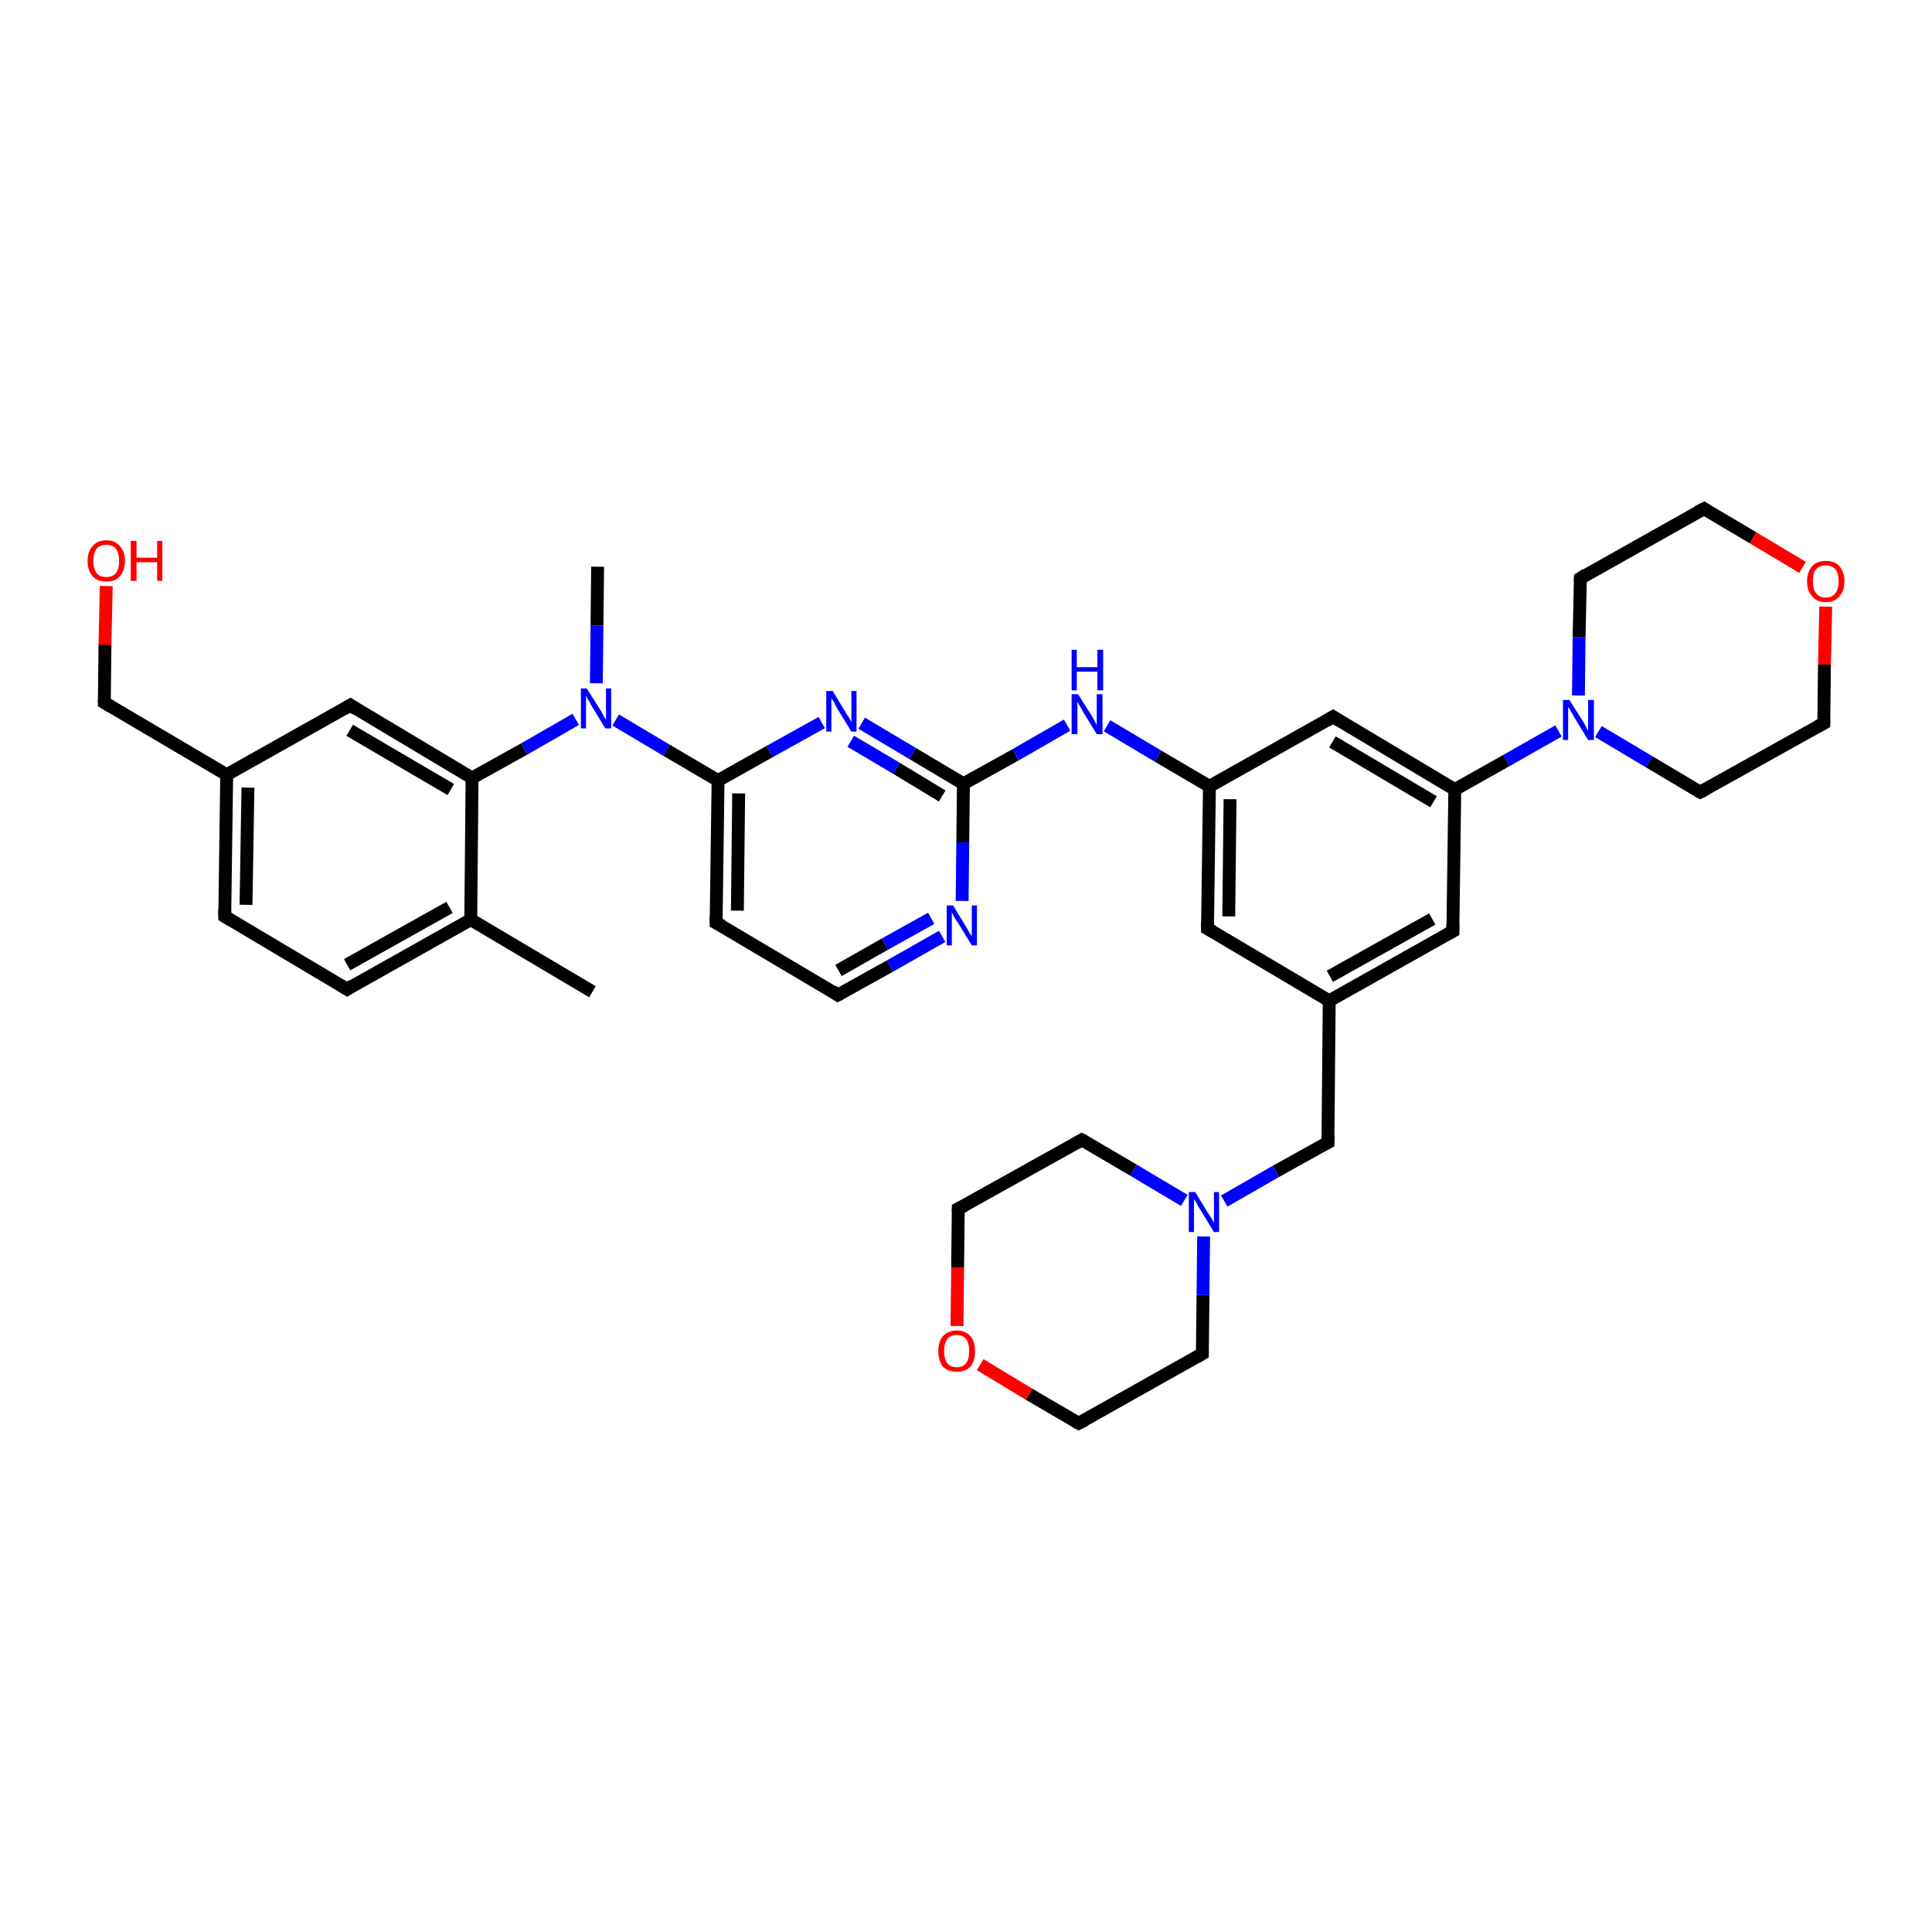 <?xml version='1.0' encoding='iso-8859-1'?>
<svg version='1.1' baseProfile='full'
              xmlns='http://www.w3.org/2000/svg'
                      xmlns:rdkit='http://www.rdkit.org/xml'
                      xmlns:xlink='http://www.w3.org/1999/xlink'
                  xml:space='preserve'
width='300px' height='300px' viewBox='0 0 300 300'>
<!-- END OF HEADER -->
<rect style='opacity:1.0;fill:#FFFFFF;stroke:none' width='300.0' height='300.0' x='0.0' y='0.0'> </rect>
<path class='bond-0 atom-0 atom-1' d='M 92.8,88.0 L 92.7,97.1' style='fill:none;fill-rule:evenodd;stroke:#000000;stroke-width:2.0px;stroke-linecap:butt;stroke-linejoin:miter;stroke-opacity:1' />
<path class='bond-0 atom-0 atom-1' d='M 92.7,97.1 L 92.6,106.1' style='fill:none;fill-rule:evenodd;stroke:#0000FF;stroke-width:2.0px;stroke-linecap:butt;stroke-linejoin:miter;stroke-opacity:1' />
<path class='bond-1 atom-1 atom-2' d='M 95.6,111.8 L 103.5,116.5' style='fill:none;fill-rule:evenodd;stroke:#0000FF;stroke-width:2.0px;stroke-linecap:butt;stroke-linejoin:miter;stroke-opacity:1' />
<path class='bond-1 atom-1 atom-2' d='M 103.5,116.5 L 111.5,121.2' style='fill:none;fill-rule:evenodd;stroke:#000000;stroke-width:2.0px;stroke-linecap:butt;stroke-linejoin:miter;stroke-opacity:1' />
<path class='bond-2 atom-2 atom-3' d='M 111.5,121.2 L 111.2,143.3' style='fill:none;fill-rule:evenodd;stroke:#000000;stroke-width:2.0px;stroke-linecap:butt;stroke-linejoin:miter;stroke-opacity:1' />
<path class='bond-2 atom-2 atom-3' d='M 114.7,123.2 L 114.5,141.4' style='fill:none;fill-rule:evenodd;stroke:#000000;stroke-width:2.0px;stroke-linecap:butt;stroke-linejoin:miter;stroke-opacity:1' />
<path class='bond-3 atom-3 atom-4' d='M 111.2,143.3 L 130.1,154.5' style='fill:none;fill-rule:evenodd;stroke:#000000;stroke-width:2.0px;stroke-linecap:butt;stroke-linejoin:miter;stroke-opacity:1' />
<path class='bond-4 atom-4 atom-5' d='M 130.1,154.5 L 138.2,150.0' style='fill:none;fill-rule:evenodd;stroke:#000000;stroke-width:2.0px;stroke-linecap:butt;stroke-linejoin:miter;stroke-opacity:1' />
<path class='bond-4 atom-4 atom-5' d='M 138.2,150.0 L 146.3,145.4' style='fill:none;fill-rule:evenodd;stroke:#0000FF;stroke-width:2.0px;stroke-linecap:butt;stroke-linejoin:miter;stroke-opacity:1' />
<path class='bond-4 atom-4 atom-5' d='M 130.2,150.7 L 137.4,146.6' style='fill:none;fill-rule:evenodd;stroke:#000000;stroke-width:2.0px;stroke-linecap:butt;stroke-linejoin:miter;stroke-opacity:1' />
<path class='bond-4 atom-4 atom-5' d='M 137.4,146.6 L 144.6,142.6' style='fill:none;fill-rule:evenodd;stroke:#0000FF;stroke-width:2.0px;stroke-linecap:butt;stroke-linejoin:miter;stroke-opacity:1' />
<path class='bond-5 atom-5 atom-6' d='M 149.4,139.9 L 149.5,130.8' style='fill:none;fill-rule:evenodd;stroke:#0000FF;stroke-width:2.0px;stroke-linecap:butt;stroke-linejoin:miter;stroke-opacity:1' />
<path class='bond-5 atom-5 atom-6' d='M 149.5,130.8 L 149.6,121.7' style='fill:none;fill-rule:evenodd;stroke:#000000;stroke-width:2.0px;stroke-linecap:butt;stroke-linejoin:miter;stroke-opacity:1' />
<path class='bond-6 atom-6 atom-7' d='M 149.6,121.7 L 157.7,117.2' style='fill:none;fill-rule:evenodd;stroke:#000000;stroke-width:2.0px;stroke-linecap:butt;stroke-linejoin:miter;stroke-opacity:1' />
<path class='bond-6 atom-6 atom-7' d='M 157.7,117.2 L 165.7,112.6' style='fill:none;fill-rule:evenodd;stroke:#0000FF;stroke-width:2.0px;stroke-linecap:butt;stroke-linejoin:miter;stroke-opacity:1' />
<path class='bond-7 atom-7 atom-8' d='M 171.9,112.7 L 179.8,117.4' style='fill:none;fill-rule:evenodd;stroke:#0000FF;stroke-width:2.0px;stroke-linecap:butt;stroke-linejoin:miter;stroke-opacity:1' />
<path class='bond-7 atom-7 atom-8' d='M 179.8,117.4 L 187.8,122.1' style='fill:none;fill-rule:evenodd;stroke:#000000;stroke-width:2.0px;stroke-linecap:butt;stroke-linejoin:miter;stroke-opacity:1' />
<path class='bond-8 atom-8 atom-9' d='M 187.8,122.1 L 187.5,144.2' style='fill:none;fill-rule:evenodd;stroke:#000000;stroke-width:2.0px;stroke-linecap:butt;stroke-linejoin:miter;stroke-opacity:1' />
<path class='bond-8 atom-8 atom-9' d='M 191.0,124.1 L 190.8,142.3' style='fill:none;fill-rule:evenodd;stroke:#000000;stroke-width:2.0px;stroke-linecap:butt;stroke-linejoin:miter;stroke-opacity:1' />
<path class='bond-9 atom-9 atom-10' d='M 187.5,144.2 L 206.4,155.4' style='fill:none;fill-rule:evenodd;stroke:#000000;stroke-width:2.0px;stroke-linecap:butt;stroke-linejoin:miter;stroke-opacity:1' />
<path class='bond-10 atom-10 atom-11' d='M 206.4,155.4 L 206.2,177.4' style='fill:none;fill-rule:evenodd;stroke:#000000;stroke-width:2.0px;stroke-linecap:butt;stroke-linejoin:miter;stroke-opacity:1' />
<path class='bond-11 atom-11 atom-12' d='M 206.2,177.4 L 198.1,181.9' style='fill:none;fill-rule:evenodd;stroke:#000000;stroke-width:2.0px;stroke-linecap:butt;stroke-linejoin:miter;stroke-opacity:1' />
<path class='bond-11 atom-11 atom-12' d='M 198.1,181.9 L 190.1,186.5' style='fill:none;fill-rule:evenodd;stroke:#0000FF;stroke-width:2.0px;stroke-linecap:butt;stroke-linejoin:miter;stroke-opacity:1' />
<path class='bond-12 atom-12 atom-13' d='M 183.9,186.4 L 176.0,181.7' style='fill:none;fill-rule:evenodd;stroke:#0000FF;stroke-width:2.0px;stroke-linecap:butt;stroke-linejoin:miter;stroke-opacity:1' />
<path class='bond-12 atom-12 atom-13' d='M 176.0,181.7 L 168.0,177.0' style='fill:none;fill-rule:evenodd;stroke:#000000;stroke-width:2.0px;stroke-linecap:butt;stroke-linejoin:miter;stroke-opacity:1' />
<path class='bond-13 atom-13 atom-14' d='M 168.0,177.0 L 148.8,187.7' style='fill:none;fill-rule:evenodd;stroke:#000000;stroke-width:2.0px;stroke-linecap:butt;stroke-linejoin:miter;stroke-opacity:1' />
<path class='bond-14 atom-14 atom-15' d='M 148.8,187.7 L 148.7,196.8' style='fill:none;fill-rule:evenodd;stroke:#000000;stroke-width:2.0px;stroke-linecap:butt;stroke-linejoin:miter;stroke-opacity:1' />
<path class='bond-14 atom-14 atom-15' d='M 148.7,196.8 L 148.6,205.9' style='fill:none;fill-rule:evenodd;stroke:#FF0000;stroke-width:2.0px;stroke-linecap:butt;stroke-linejoin:miter;stroke-opacity:1' />
<path class='bond-15 atom-15 atom-16' d='M 152.2,211.9 L 159.8,216.5' style='fill:none;fill-rule:evenodd;stroke:#FF0000;stroke-width:2.0px;stroke-linecap:butt;stroke-linejoin:miter;stroke-opacity:1' />
<path class='bond-15 atom-15 atom-16' d='M 159.8,216.5 L 167.5,221.0' style='fill:none;fill-rule:evenodd;stroke:#000000;stroke-width:2.0px;stroke-linecap:butt;stroke-linejoin:miter;stroke-opacity:1' />
<path class='bond-16 atom-16 atom-17' d='M 167.5,221.0 L 186.7,210.2' style='fill:none;fill-rule:evenodd;stroke:#000000;stroke-width:2.0px;stroke-linecap:butt;stroke-linejoin:miter;stroke-opacity:1' />
<path class='bond-17 atom-10 atom-18' d='M 206.4,155.4 L 225.6,144.6' style='fill:none;fill-rule:evenodd;stroke:#000000;stroke-width:2.0px;stroke-linecap:butt;stroke-linejoin:miter;stroke-opacity:1' />
<path class='bond-17 atom-10 atom-18' d='M 206.5,151.6 L 222.4,142.7' style='fill:none;fill-rule:evenodd;stroke:#000000;stroke-width:2.0px;stroke-linecap:butt;stroke-linejoin:miter;stroke-opacity:1' />
<path class='bond-18 atom-18 atom-19' d='M 225.6,144.6 L 225.9,122.6' style='fill:none;fill-rule:evenodd;stroke:#000000;stroke-width:2.0px;stroke-linecap:butt;stroke-linejoin:miter;stroke-opacity:1' />
<path class='bond-19 atom-19 atom-20' d='M 225.9,122.6 L 207.0,111.3' style='fill:none;fill-rule:evenodd;stroke:#000000;stroke-width:2.0px;stroke-linecap:butt;stroke-linejoin:miter;stroke-opacity:1' />
<path class='bond-19 atom-19 atom-20' d='M 222.6,124.5 L 206.9,115.2' style='fill:none;fill-rule:evenodd;stroke:#000000;stroke-width:2.0px;stroke-linecap:butt;stroke-linejoin:miter;stroke-opacity:1' />
<path class='bond-20 atom-19 atom-21' d='M 225.9,122.6 L 233.9,118.1' style='fill:none;fill-rule:evenodd;stroke:#000000;stroke-width:2.0px;stroke-linecap:butt;stroke-linejoin:miter;stroke-opacity:1' />
<path class='bond-20 atom-19 atom-21' d='M 233.9,118.1 L 242.0,113.5' style='fill:none;fill-rule:evenodd;stroke:#0000FF;stroke-width:2.0px;stroke-linecap:butt;stroke-linejoin:miter;stroke-opacity:1' />
<path class='bond-21 atom-21 atom-22' d='M 248.2,113.6 L 256.1,118.3' style='fill:none;fill-rule:evenodd;stroke:#0000FF;stroke-width:2.0px;stroke-linecap:butt;stroke-linejoin:miter;stroke-opacity:1' />
<path class='bond-21 atom-21 atom-22' d='M 256.1,118.3 L 264.0,123.0' style='fill:none;fill-rule:evenodd;stroke:#000000;stroke-width:2.0px;stroke-linecap:butt;stroke-linejoin:miter;stroke-opacity:1' />
<path class='bond-22 atom-22 atom-23' d='M 264.0,123.0 L 283.2,112.3' style='fill:none;fill-rule:evenodd;stroke:#000000;stroke-width:2.0px;stroke-linecap:butt;stroke-linejoin:miter;stroke-opacity:1' />
<path class='bond-23 atom-23 atom-24' d='M 283.2,112.3 L 283.3,103.2' style='fill:none;fill-rule:evenodd;stroke:#000000;stroke-width:2.0px;stroke-linecap:butt;stroke-linejoin:miter;stroke-opacity:1' />
<path class='bond-23 atom-23 atom-24' d='M 283.3,103.2 L 283.5,94.2' style='fill:none;fill-rule:evenodd;stroke:#FF0000;stroke-width:2.0px;stroke-linecap:butt;stroke-linejoin:miter;stroke-opacity:1' />
<path class='bond-24 atom-24 atom-25' d='M 279.9,88.1 L 272.2,83.5' style='fill:none;fill-rule:evenodd;stroke:#FF0000;stroke-width:2.0px;stroke-linecap:butt;stroke-linejoin:miter;stroke-opacity:1' />
<path class='bond-24 atom-24 atom-25' d='M 272.2,83.5 L 264.6,79.0' style='fill:none;fill-rule:evenodd;stroke:#000000;stroke-width:2.0px;stroke-linecap:butt;stroke-linejoin:miter;stroke-opacity:1' />
<path class='bond-25 atom-25 atom-26' d='M 264.6,79.0 L 245.4,89.8' style='fill:none;fill-rule:evenodd;stroke:#000000;stroke-width:2.0px;stroke-linecap:butt;stroke-linejoin:miter;stroke-opacity:1' />
<path class='bond-26 atom-6 atom-27' d='M 149.6,121.7 L 141.7,117.0' style='fill:none;fill-rule:evenodd;stroke:#000000;stroke-width:2.0px;stroke-linecap:butt;stroke-linejoin:miter;stroke-opacity:1' />
<path class='bond-26 atom-6 atom-27' d='M 141.7,117.0 L 133.8,112.3' style='fill:none;fill-rule:evenodd;stroke:#0000FF;stroke-width:2.0px;stroke-linecap:butt;stroke-linejoin:miter;stroke-opacity:1' />
<path class='bond-26 atom-6 atom-27' d='M 146.3,123.6 L 139.2,119.3' style='fill:none;fill-rule:evenodd;stroke:#000000;stroke-width:2.0px;stroke-linecap:butt;stroke-linejoin:miter;stroke-opacity:1' />
<path class='bond-26 atom-6 atom-27' d='M 139.2,119.3 L 132.1,115.1' style='fill:none;fill-rule:evenodd;stroke:#0000FF;stroke-width:2.0px;stroke-linecap:butt;stroke-linejoin:miter;stroke-opacity:1' />
<path class='bond-27 atom-1 atom-28' d='M 89.4,111.7 L 81.4,116.3' style='fill:none;fill-rule:evenodd;stroke:#0000FF;stroke-width:2.0px;stroke-linecap:butt;stroke-linejoin:miter;stroke-opacity:1' />
<path class='bond-27 atom-1 atom-28' d='M 81.4,116.3 L 73.3,120.8' style='fill:none;fill-rule:evenodd;stroke:#000000;stroke-width:2.0px;stroke-linecap:butt;stroke-linejoin:miter;stroke-opacity:1' />
<path class='bond-28 atom-28 atom-29' d='M 73.3,120.8 L 54.4,109.5' style='fill:none;fill-rule:evenodd;stroke:#000000;stroke-width:2.0px;stroke-linecap:butt;stroke-linejoin:miter;stroke-opacity:1' />
<path class='bond-28 atom-28 atom-29' d='M 70.0,122.6 L 54.3,113.4' style='fill:none;fill-rule:evenodd;stroke:#000000;stroke-width:2.0px;stroke-linecap:butt;stroke-linejoin:miter;stroke-opacity:1' />
<path class='bond-29 atom-29 atom-30' d='M 54.4,109.5 L 35.2,120.3' style='fill:none;fill-rule:evenodd;stroke:#000000;stroke-width:2.0px;stroke-linecap:butt;stroke-linejoin:miter;stroke-opacity:1' />
<path class='bond-30 atom-30 atom-31' d='M 35.2,120.3 L 16.2,109.1' style='fill:none;fill-rule:evenodd;stroke:#000000;stroke-width:2.0px;stroke-linecap:butt;stroke-linejoin:miter;stroke-opacity:1' />
<path class='bond-31 atom-31 atom-32' d='M 16.2,109.1 L 16.3,100.1' style='fill:none;fill-rule:evenodd;stroke:#000000;stroke-width:2.0px;stroke-linecap:butt;stroke-linejoin:miter;stroke-opacity:1' />
<path class='bond-31 atom-31 atom-32' d='M 16.3,100.1 L 16.5,91.0' style='fill:none;fill-rule:evenodd;stroke:#FF0000;stroke-width:2.0px;stroke-linecap:butt;stroke-linejoin:miter;stroke-opacity:1' />
<path class='bond-32 atom-30 atom-33' d='M 35.2,120.3 L 34.9,142.3' style='fill:none;fill-rule:evenodd;stroke:#000000;stroke-width:2.0px;stroke-linecap:butt;stroke-linejoin:miter;stroke-opacity:1' />
<path class='bond-32 atom-30 atom-33' d='M 38.5,122.3 L 38.2,140.5' style='fill:none;fill-rule:evenodd;stroke:#000000;stroke-width:2.0px;stroke-linecap:butt;stroke-linejoin:miter;stroke-opacity:1' />
<path class='bond-33 atom-33 atom-34' d='M 34.9,142.3 L 53.9,153.6' style='fill:none;fill-rule:evenodd;stroke:#000000;stroke-width:2.0px;stroke-linecap:butt;stroke-linejoin:miter;stroke-opacity:1' />
<path class='bond-34 atom-34 atom-35' d='M 53.9,153.6 L 73.1,142.8' style='fill:none;fill-rule:evenodd;stroke:#000000;stroke-width:2.0px;stroke-linecap:butt;stroke-linejoin:miter;stroke-opacity:1' />
<path class='bond-34 atom-34 atom-35' d='M 53.9,149.8 L 69.8,140.9' style='fill:none;fill-rule:evenodd;stroke:#000000;stroke-width:2.0px;stroke-linecap:butt;stroke-linejoin:miter;stroke-opacity:1' />
<path class='bond-35 atom-35 atom-36' d='M 73.1,142.8 L 92.0,154.0' style='fill:none;fill-rule:evenodd;stroke:#000000;stroke-width:2.0px;stroke-linecap:butt;stroke-linejoin:miter;stroke-opacity:1' />
<path class='bond-36 atom-27 atom-2' d='M 127.6,112.2 L 119.5,116.7' style='fill:none;fill-rule:evenodd;stroke:#0000FF;stroke-width:2.0px;stroke-linecap:butt;stroke-linejoin:miter;stroke-opacity:1' />
<path class='bond-36 atom-27 atom-2' d='M 119.5,116.7 L 111.5,121.2' style='fill:none;fill-rule:evenodd;stroke:#000000;stroke-width:2.0px;stroke-linecap:butt;stroke-linejoin:miter;stroke-opacity:1' />
<path class='bond-37 atom-35 atom-28' d='M 73.1,142.8 L 73.3,120.8' style='fill:none;fill-rule:evenodd;stroke:#000000;stroke-width:2.0px;stroke-linecap:butt;stroke-linejoin:miter;stroke-opacity:1' />
<path class='bond-38 atom-20 atom-8' d='M 207.0,111.3 L 187.8,122.1' style='fill:none;fill-rule:evenodd;stroke:#000000;stroke-width:2.0px;stroke-linecap:butt;stroke-linejoin:miter;stroke-opacity:1' />
<path class='bond-39 atom-26 atom-21' d='M 245.4,89.8 L 245.2,98.9' style='fill:none;fill-rule:evenodd;stroke:#000000;stroke-width:2.0px;stroke-linecap:butt;stroke-linejoin:miter;stroke-opacity:1' />
<path class='bond-39 atom-26 atom-21' d='M 245.2,98.9 L 245.1,108.0' style='fill:none;fill-rule:evenodd;stroke:#0000FF;stroke-width:2.0px;stroke-linecap:butt;stroke-linejoin:miter;stroke-opacity:1' />
<path class='bond-40 atom-17 atom-12' d='M 186.7,210.2 L 186.8,201.1' style='fill:none;fill-rule:evenodd;stroke:#000000;stroke-width:2.0px;stroke-linecap:butt;stroke-linejoin:miter;stroke-opacity:1' />
<path class='bond-40 atom-17 atom-12' d='M 186.8,201.1 L 186.9,192.0' style='fill:none;fill-rule:evenodd;stroke:#0000FF;stroke-width:2.0px;stroke-linecap:butt;stroke-linejoin:miter;stroke-opacity:1' />
<path d='M 111.2,142.2 L 111.2,143.3 L 112.2,143.8' style='fill:none;stroke:#000000;stroke-width:2.0px;stroke-linecap:butt;stroke-linejoin:miter;stroke-opacity:1;' />
<path d='M 129.2,153.9 L 130.1,154.5 L 130.5,154.3' style='fill:none;stroke:#000000;stroke-width:2.0px;stroke-linecap:butt;stroke-linejoin:miter;stroke-opacity:1;' />
<path d='M 187.5,143.1 L 187.5,144.2 L 188.4,144.7' style='fill:none;stroke:#000000;stroke-width:2.0px;stroke-linecap:butt;stroke-linejoin:miter;stroke-opacity:1;' />
<path d='M 206.2,176.3 L 206.2,177.4 L 205.8,177.6' style='fill:none;stroke:#000000;stroke-width:2.0px;stroke-linecap:butt;stroke-linejoin:miter;stroke-opacity:1;' />
<path d='M 168.4,177.2 L 168.0,177.0 L 167.1,177.5' style='fill:none;stroke:#000000;stroke-width:2.0px;stroke-linecap:butt;stroke-linejoin:miter;stroke-opacity:1;' />
<path d='M 149.8,187.2 L 148.8,187.7 L 148.8,188.2' style='fill:none;stroke:#000000;stroke-width:2.0px;stroke-linecap:butt;stroke-linejoin:miter;stroke-opacity:1;' />
<path d='M 167.1,220.8 L 167.5,221.0 L 168.5,220.5' style='fill:none;stroke:#000000;stroke-width:2.0px;stroke-linecap:butt;stroke-linejoin:miter;stroke-opacity:1;' />
<path d='M 185.7,210.8 L 186.7,210.2 L 186.7,209.8' style='fill:none;stroke:#000000;stroke-width:2.0px;stroke-linecap:butt;stroke-linejoin:miter;stroke-opacity:1;' />
<path d='M 224.7,145.1 L 225.6,144.6 L 225.6,143.5' style='fill:none;stroke:#000000;stroke-width:2.0px;stroke-linecap:butt;stroke-linejoin:miter;stroke-opacity:1;' />
<path d='M 207.9,111.9 L 207.0,111.3 L 206.0,111.9' style='fill:none;stroke:#000000;stroke-width:2.0px;stroke-linecap:butt;stroke-linejoin:miter;stroke-opacity:1;' />
<path d='M 263.6,122.8 L 264.0,123.0 L 265.0,122.5' style='fill:none;stroke:#000000;stroke-width:2.0px;stroke-linecap:butt;stroke-linejoin:miter;stroke-opacity:1;' />
<path d='M 282.3,112.8 L 283.2,112.3 L 283.2,111.8' style='fill:none;stroke:#000000;stroke-width:2.0px;stroke-linecap:butt;stroke-linejoin:miter;stroke-opacity:1;' />
<path d='M 264.9,79.2 L 264.6,79.0 L 263.6,79.5' style='fill:none;stroke:#000000;stroke-width:2.0px;stroke-linecap:butt;stroke-linejoin:miter;stroke-opacity:1;' />
<path d='M 246.3,89.2 L 245.4,89.8 L 245.4,90.2' style='fill:none;stroke:#000000;stroke-width:2.0px;stroke-linecap:butt;stroke-linejoin:miter;stroke-opacity:1;' />
<path d='M 55.3,110.1 L 54.4,109.5 L 53.4,110.1' style='fill:none;stroke:#000000;stroke-width:2.0px;stroke-linecap:butt;stroke-linejoin:miter;stroke-opacity:1;' />
<path d='M 17.2,109.7 L 16.2,109.1 L 16.2,108.6' style='fill:none;stroke:#000000;stroke-width:2.0px;stroke-linecap:butt;stroke-linejoin:miter;stroke-opacity:1;' />
<path d='M 34.9,141.2 L 34.9,142.3 L 35.9,142.9' style='fill:none;stroke:#000000;stroke-width:2.0px;stroke-linecap:butt;stroke-linejoin:miter;stroke-opacity:1;' />
<path d='M 52.9,153.0 L 53.9,153.6 L 54.8,153.0' style='fill:none;stroke:#000000;stroke-width:2.0px;stroke-linecap:butt;stroke-linejoin:miter;stroke-opacity:1;' />
<path class='atom-1' d='M 91.1 106.9
L 93.2 110.2
Q 93.4 110.5, 93.7 111.1
Q 94.0 111.7, 94.1 111.7
L 94.1 106.9
L 94.9 106.9
L 94.9 113.1
L 94.0 113.1
L 91.8 109.5
Q 91.6 109.1, 91.3 108.6
Q 91.0 108.1, 91.0 108.0
L 91.0 113.1
L 90.2 113.1
L 90.2 106.9
L 91.1 106.9
' fill='#0000FF'/>
<path class='atom-5' d='M 148.0 140.6
L 150.0 143.9
Q 150.2 144.2, 150.5 144.8
Q 150.9 145.4, 150.9 145.4
L 150.9 140.6
L 151.7 140.6
L 151.7 146.8
L 150.9 146.8
L 148.7 143.2
Q 148.4 142.8, 148.1 142.3
Q 147.9 141.8, 147.8 141.7
L 147.8 146.8
L 147.0 146.8
L 147.0 140.6
L 148.0 140.6
' fill='#0000FF'/>
<path class='atom-7' d='M 167.4 107.8
L 169.5 111.1
Q 169.7 111.4, 170.0 112.0
Q 170.3 112.6, 170.3 112.6
L 170.3 107.8
L 171.2 107.8
L 171.2 114.0
L 170.3 114.0
L 168.1 110.4
Q 167.9 110.0, 167.6 109.5
Q 167.3 109.0, 167.3 108.9
L 167.3 114.0
L 166.4 114.0
L 166.4 107.8
L 167.4 107.8
' fill='#0000FF'/>
<path class='atom-7' d='M 166.4 100.9
L 167.2 100.9
L 167.2 103.6
L 170.4 103.6
L 170.4 100.9
L 171.3 100.9
L 171.3 107.2
L 170.4 107.2
L 170.4 104.3
L 167.2 104.3
L 167.2 107.2
L 166.4 107.2
L 166.4 100.9
' fill='#0000FF'/>
<path class='atom-12' d='M 185.6 185.1
L 187.6 188.4
Q 187.8 188.7, 188.2 189.3
Q 188.5 189.9, 188.5 189.9
L 188.5 185.1
L 189.3 185.1
L 189.3 191.3
L 188.5 191.3
L 186.3 187.7
Q 186.0 187.3, 185.8 186.8
Q 185.5 186.3, 185.4 186.2
L 185.4 191.3
L 184.6 191.3
L 184.6 185.1
L 185.6 185.1
' fill='#0000FF'/>
<path class='atom-15' d='M 145.7 209.8
Q 145.7 208.3, 146.4 207.5
Q 147.2 206.6, 148.6 206.6
Q 149.9 206.6, 150.7 207.5
Q 151.4 208.3, 151.4 209.8
Q 151.4 211.3, 150.7 212.2
Q 149.9 213.0, 148.6 213.0
Q 147.2 213.0, 146.4 212.2
Q 145.7 211.3, 145.7 209.8
M 148.6 212.3
Q 149.5 212.3, 150.0 211.7
Q 150.5 211.0, 150.5 209.8
Q 150.5 208.6, 150.0 207.9
Q 149.5 207.3, 148.6 207.3
Q 147.6 207.3, 147.1 207.9
Q 146.6 208.6, 146.6 209.8
Q 146.6 211.0, 147.1 211.7
Q 147.6 212.3, 148.6 212.3
' fill='#FF0000'/>
<path class='atom-21' d='M 243.7 108.7
L 245.8 112.0
Q 246.0 112.3, 246.3 112.9
Q 246.6 113.5, 246.6 113.5
L 246.6 108.7
L 247.5 108.7
L 247.5 114.9
L 246.6 114.9
L 244.4 111.3
Q 244.2 110.9, 243.9 110.4
Q 243.6 109.9, 243.5 109.8
L 243.5 114.9
L 242.7 114.9
L 242.7 108.7
L 243.7 108.7
' fill='#0000FF'/>
<path class='atom-24' d='M 280.6 90.2
Q 280.6 88.8, 281.4 87.9
Q 282.1 87.1, 283.5 87.1
Q 284.9 87.1, 285.6 87.9
Q 286.4 88.8, 286.4 90.2
Q 286.4 91.8, 285.6 92.6
Q 284.9 93.5, 283.5 93.5
Q 282.1 93.5, 281.4 92.6
Q 280.6 91.8, 280.6 90.2
M 283.5 92.8
Q 284.5 92.8, 285.0 92.1
Q 285.5 91.5, 285.5 90.2
Q 285.5 89.0, 285.0 88.4
Q 284.5 87.8, 283.5 87.8
Q 282.5 87.8, 282.0 88.4
Q 281.5 89.0, 281.5 90.2
Q 281.5 91.5, 282.0 92.1
Q 282.5 92.8, 283.5 92.8
' fill='#FF0000'/>
<path class='atom-27' d='M 129.3 107.3
L 131.3 110.6
Q 131.5 111.0, 131.9 111.5
Q 132.2 112.1, 132.2 112.2
L 132.2 107.3
L 133.0 107.3
L 133.0 113.6
L 132.2 113.6
L 130.0 110.0
Q 129.7 109.5, 129.5 109.0
Q 129.2 108.6, 129.1 108.4
L 129.1 113.6
L 128.3 113.6
L 128.3 107.3
L 129.3 107.3
' fill='#0000FF'/>
<path class='atom-32' d='M 13.6 87.1
Q 13.6 85.6, 14.4 84.8
Q 15.1 83.9, 16.5 83.9
Q 17.9 83.9, 18.6 84.8
Q 19.4 85.6, 19.4 87.1
Q 19.4 88.6, 18.6 89.5
Q 17.9 90.3, 16.5 90.3
Q 15.1 90.3, 14.4 89.5
Q 13.6 88.6, 13.6 87.1
M 16.5 89.6
Q 17.5 89.6, 18.0 89.0
Q 18.5 88.3, 18.5 87.1
Q 18.5 85.9, 18.0 85.2
Q 17.5 84.6, 16.5 84.6
Q 15.5 84.6, 15.0 85.2
Q 14.5 85.9, 14.5 87.1
Q 14.5 88.3, 15.0 89.0
Q 15.5 89.6, 16.5 89.6
' fill='#FF0000'/>
<path class='atom-32' d='M 20.3 84.0
L 21.2 84.0
L 21.2 86.6
L 24.4 86.6
L 24.4 84.0
L 25.2 84.0
L 25.2 90.2
L 24.4 90.2
L 24.4 87.3
L 21.2 87.3
L 21.2 90.2
L 20.3 90.2
L 20.3 84.0
' fill='#FF0000'/>
</svg>

